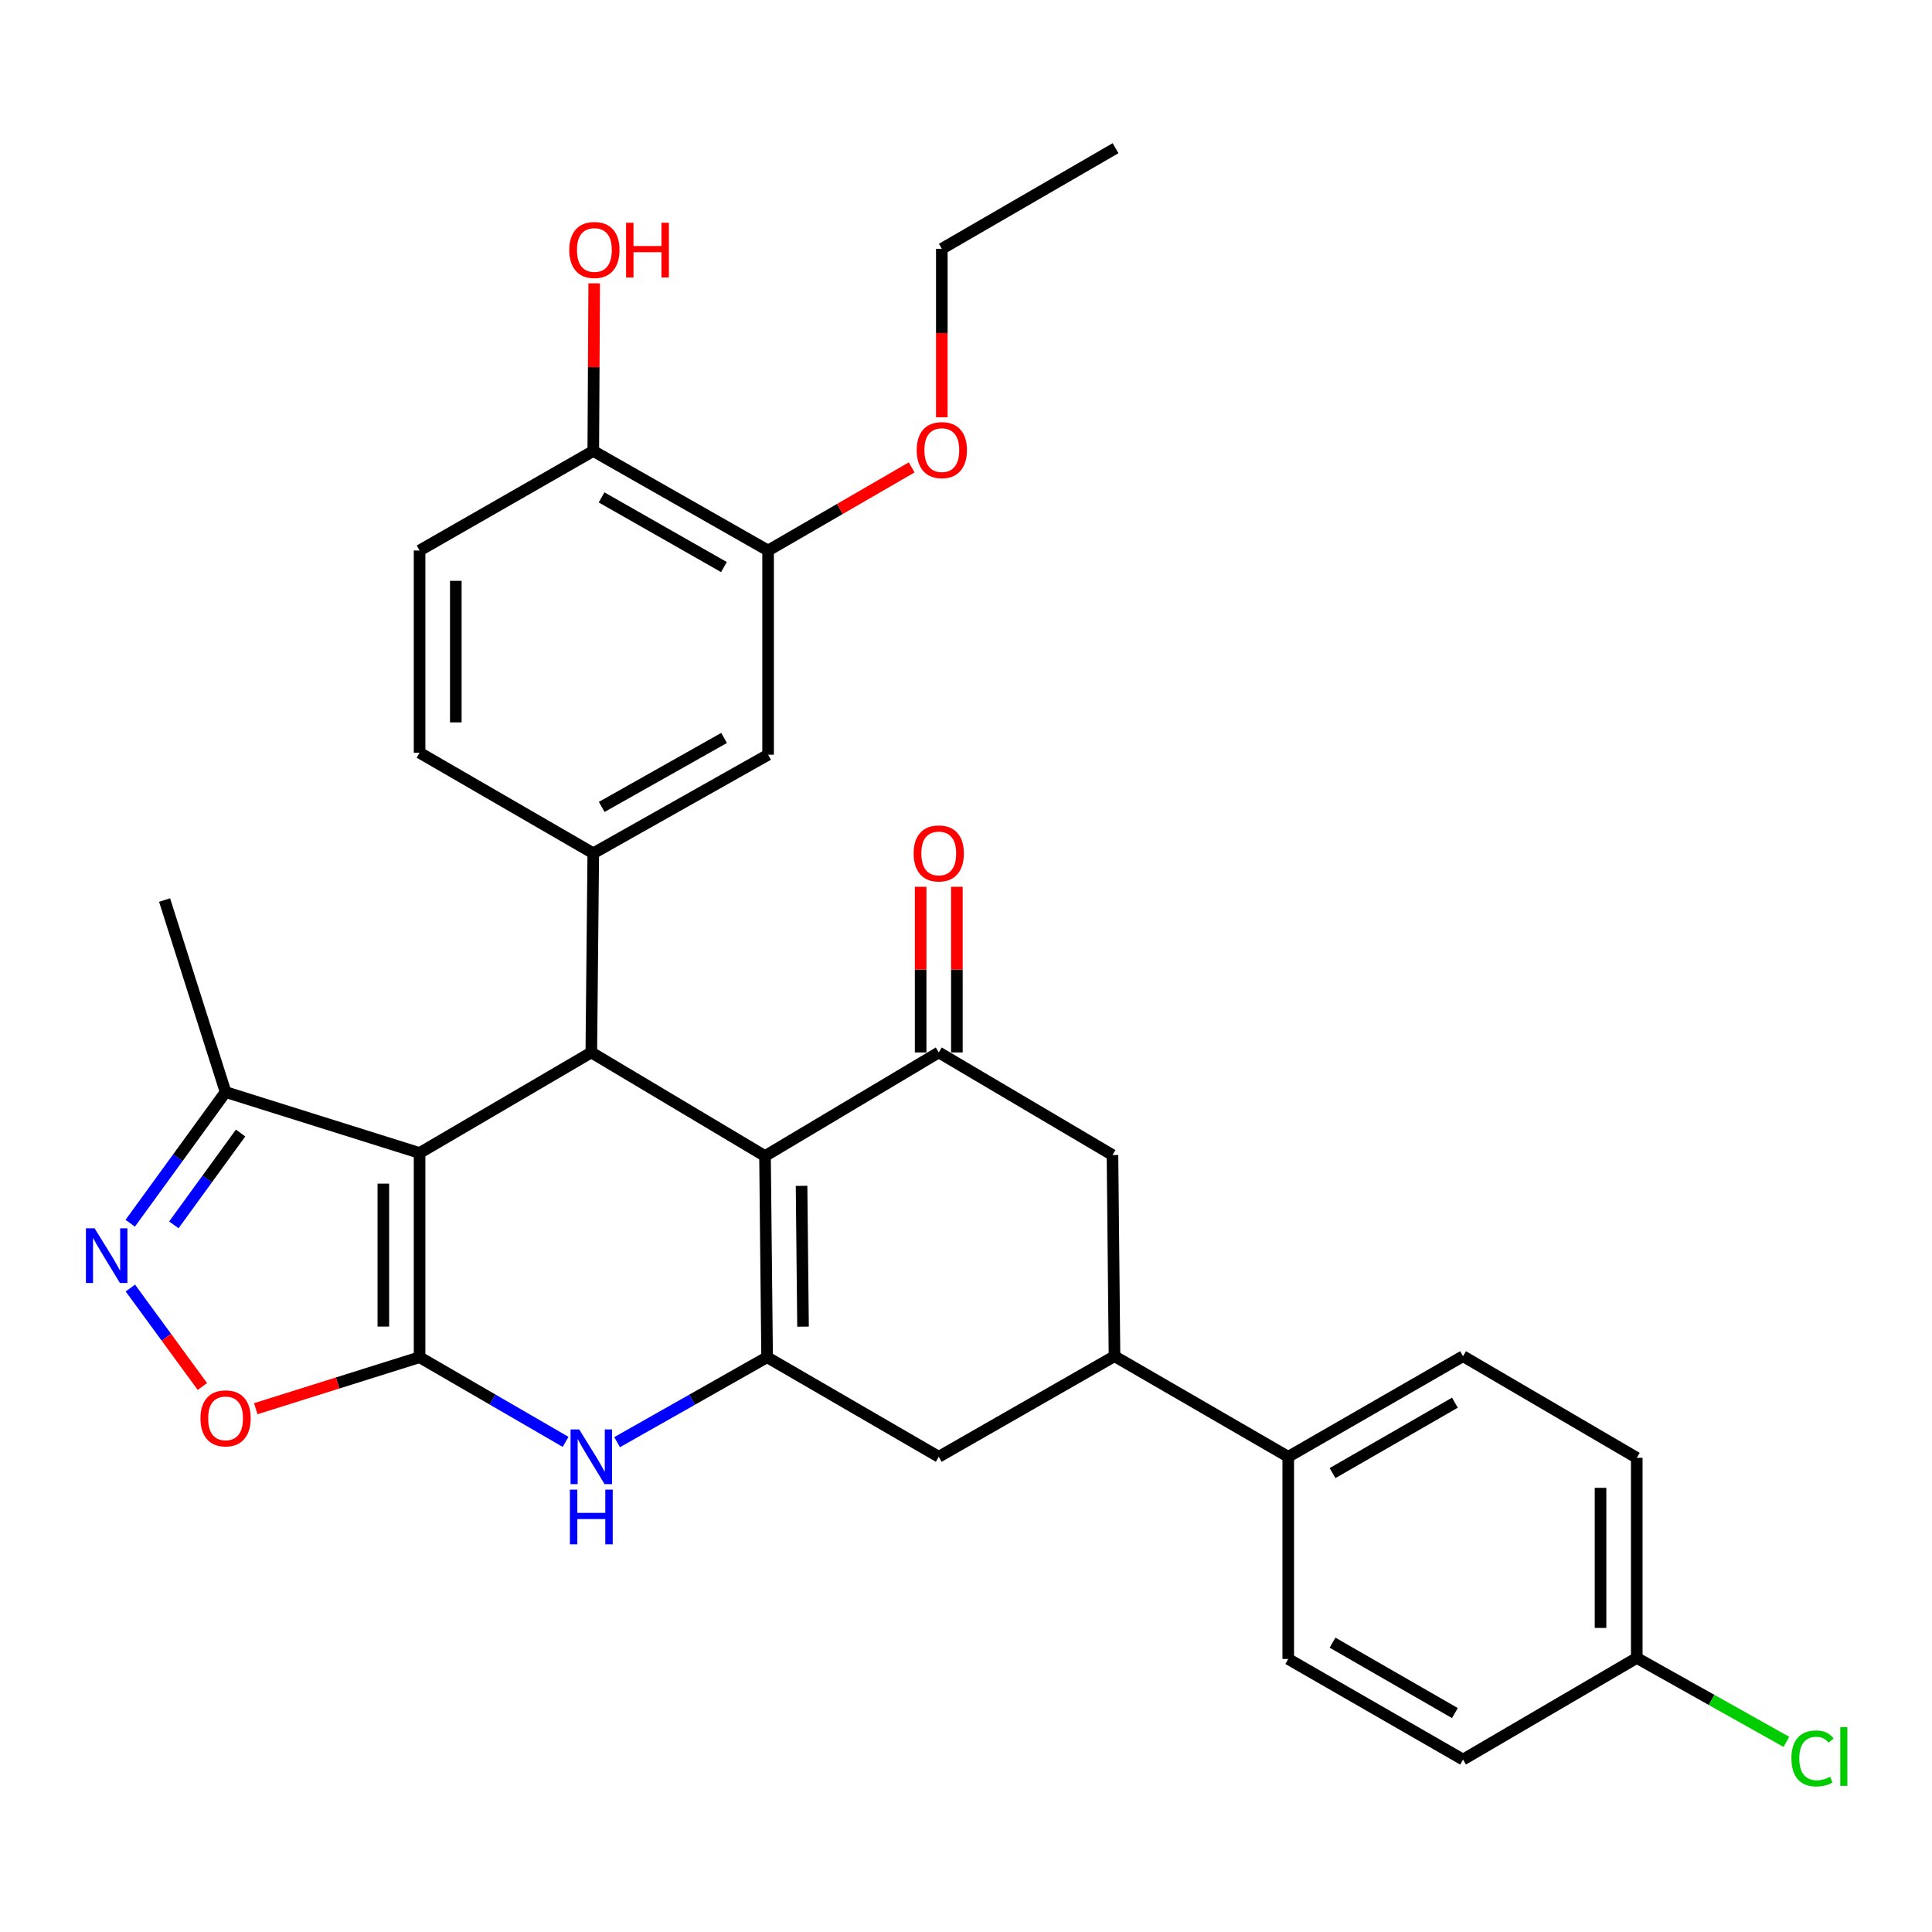 <?xml version='1.0' encoding='iso-8859-1'?>
<svg version='1.1' baseProfile='full'
              xmlns='http://www.w3.org/2000/svg'
                      xmlns:rdkit='http://www.rdkit.org/xml'
                      xmlns:xlink='http://www.w3.org/1999/xlink'
                  xml:space='preserve'
width='1000px' height='1000px' viewBox='0 0 1000 1000'>
<!-- END OF HEADER -->
<rect style='opacity:1.0;fill:#FFFFFF;stroke:none' width='1000' height='1000' x='0' y='0'> </rect>
<path class='bond-0' d='M 217.171,702.494 L 217.171,596.788' style='fill:none;fill-rule:evenodd;stroke:#000000;stroke-width:6px;stroke-linecap:butt;stroke-linejoin:miter;stroke-opacity:1' />
<path class='bond-0' d='M 198.416,686.638 L 198.416,612.644' style='fill:none;fill-rule:evenodd;stroke:#000000;stroke-width:6px;stroke-linecap:butt;stroke-linejoin:miter;stroke-opacity:1' />
<path class='bond-4' d='M 217.171,702.494 L 254.961,724.403' style='fill:none;fill-rule:evenodd;stroke:#000000;stroke-width:6px;stroke-linecap:butt;stroke-linejoin:miter;stroke-opacity:1' />
<path class='bond-4' d='M 254.961,724.403 L 292.751,746.313' style='fill:none;fill-rule:evenodd;stroke:#0000FF;stroke-width:6px;stroke-linecap:butt;stroke-linejoin:miter;stroke-opacity:1' />
<path class='bond-7' d='M 217.171,702.494 L 174.78,715.818' style='fill:none;fill-rule:evenodd;stroke:#000000;stroke-width:6px;stroke-linecap:butt;stroke-linejoin:miter;stroke-opacity:1' />
<path class='bond-7' d='M 174.78,715.818 L 132.39,729.141' style='fill:none;fill-rule:evenodd;stroke:#FF0000;stroke-width:6px;stroke-linecap:butt;stroke-linejoin:miter;stroke-opacity:1' />
<path class='bond-2' d='M 217.171,596.788 L 306.06,544.743' style='fill:none;fill-rule:evenodd;stroke:#000000;stroke-width:6px;stroke-linecap:butt;stroke-linejoin:miter;stroke-opacity:1' />
<path class='bond-9' d='M 217.171,596.788 L 116.758,565.248' style='fill:none;fill-rule:evenodd;stroke:#000000;stroke-width:6px;stroke-linecap:butt;stroke-linejoin:miter;stroke-opacity:1' />
<path class='bond-1' d='M 395.97,598.372 L 397.053,702.494' style='fill:none;fill-rule:evenodd;stroke:#000000;stroke-width:6px;stroke-linecap:butt;stroke-linejoin:miter;stroke-opacity:1' />
<path class='bond-1' d='M 414.886,613.795 L 415.645,686.68' style='fill:none;fill-rule:evenodd;stroke:#000000;stroke-width:6px;stroke-linecap:butt;stroke-linejoin:miter;stroke-opacity:1' />
<path class='bond-5' d='M 395.97,598.372 L 485.9,544.743' style='fill:none;fill-rule:evenodd;stroke:#000000;stroke-width:6px;stroke-linecap:butt;stroke-linejoin:miter;stroke-opacity:1' />
<path class='bond-32' d='M 395.97,598.372 L 306.06,544.743' style='fill:none;fill-rule:evenodd;stroke:#000000;stroke-width:6px;stroke-linecap:butt;stroke-linejoin:miter;stroke-opacity:1' />
<path class='bond-8' d='M 306.06,544.743 L 307.081,441.652' style='fill:none;fill-rule:evenodd;stroke:#000000;stroke-width:6px;stroke-linecap:butt;stroke-linejoin:miter;stroke-opacity:1' />
<path class='bond-3' d='M 397.053,702.494 L 358.234,724.48' style='fill:none;fill-rule:evenodd;stroke:#000000;stroke-width:6px;stroke-linecap:butt;stroke-linejoin:miter;stroke-opacity:1' />
<path class='bond-3' d='M 358.234,724.48 L 319.414,746.465' style='fill:none;fill-rule:evenodd;stroke:#0000FF;stroke-width:6px;stroke-linecap:butt;stroke-linejoin:miter;stroke-opacity:1' />
<path class='bond-10' d='M 397.053,702.494 L 485.9,754.029' style='fill:none;fill-rule:evenodd;stroke:#000000;stroke-width:6px;stroke-linecap:butt;stroke-linejoin:miter;stroke-opacity:1' />
<path class='bond-16' d='M 495.278,544.743 L 495.278,501.866' style='fill:none;fill-rule:evenodd;stroke:#000000;stroke-width:6px;stroke-linecap:butt;stroke-linejoin:miter;stroke-opacity:1' />
<path class='bond-16' d='M 495.278,501.866 L 495.278,458.989' style='fill:none;fill-rule:evenodd;stroke:#FF0000;stroke-width:6px;stroke-linecap:butt;stroke-linejoin:miter;stroke-opacity:1' />
<path class='bond-16' d='M 476.523,544.743 L 476.523,501.866' style='fill:none;fill-rule:evenodd;stroke:#000000;stroke-width:6px;stroke-linecap:butt;stroke-linejoin:miter;stroke-opacity:1' />
<path class='bond-16' d='M 476.523,501.866 L 476.523,458.989' style='fill:none;fill-rule:evenodd;stroke:#FF0000;stroke-width:6px;stroke-linecap:butt;stroke-linejoin:miter;stroke-opacity:1' />
<path class='bond-33' d='M 485.9,544.743 L 575.821,597.851' style='fill:none;fill-rule:evenodd;stroke:#000000;stroke-width:6px;stroke-linecap:butt;stroke-linejoin:miter;stroke-opacity:1' />
<path class='bond-6' d='M 67.475,666.683 L 86.116,692.165' style='fill:none;fill-rule:evenodd;stroke:#0000FF;stroke-width:6px;stroke-linecap:butt;stroke-linejoin:miter;stroke-opacity:1' />
<path class='bond-6' d='M 86.116,692.165 L 104.756,717.648' style='fill:none;fill-rule:evenodd;stroke:#FF0000;stroke-width:6px;stroke-linecap:butt;stroke-linejoin:miter;stroke-opacity:1' />
<path class='bond-31' d='M 67.406,633.14 L 92.082,599.194' style='fill:none;fill-rule:evenodd;stroke:#0000FF;stroke-width:6px;stroke-linecap:butt;stroke-linejoin:miter;stroke-opacity:1' />
<path class='bond-31' d='M 92.082,599.194 L 116.758,565.248' style='fill:none;fill-rule:evenodd;stroke:#000000;stroke-width:6px;stroke-linecap:butt;stroke-linejoin:miter;stroke-opacity:1' />
<path class='bond-31' d='M 89.979,633.984 L 107.253,610.222' style='fill:none;fill-rule:evenodd;stroke:#0000FF;stroke-width:6px;stroke-linecap:butt;stroke-linejoin:miter;stroke-opacity:1' />
<path class='bond-31' d='M 107.253,610.222 L 124.526,586.46' style='fill:none;fill-rule:evenodd;stroke:#000000;stroke-width:6px;stroke-linecap:butt;stroke-linejoin:miter;stroke-opacity:1' />
<path class='bond-13' d='M 307.081,441.652 L 397.564,390.649' style='fill:none;fill-rule:evenodd;stroke:#000000;stroke-width:6px;stroke-linecap:butt;stroke-linejoin:miter;stroke-opacity:1' />
<path class='bond-13' d='M 311.444,417.663 L 374.782,381.961' style='fill:none;fill-rule:evenodd;stroke:#000000;stroke-width:6px;stroke-linecap:butt;stroke-linejoin:miter;stroke-opacity:1' />
<path class='bond-17' d='M 307.081,441.652 L 217.171,389.607' style='fill:none;fill-rule:evenodd;stroke:#000000;stroke-width:6px;stroke-linecap:butt;stroke-linejoin:miter;stroke-opacity:1' />
<path class='bond-28' d='M 116.758,565.248 L 85.187,465.857' style='fill:none;fill-rule:evenodd;stroke:#000000;stroke-width:6px;stroke-linecap:butt;stroke-linejoin:miter;stroke-opacity:1' />
<path class='bond-11' d='M 485.9,754.029 L 576.863,701.962' style='fill:none;fill-rule:evenodd;stroke:#000000;stroke-width:6px;stroke-linecap:butt;stroke-linejoin:miter;stroke-opacity:1' />
<path class='bond-12' d='M 576.863,701.962 L 575.821,597.851' style='fill:none;fill-rule:evenodd;stroke:#000000;stroke-width:6px;stroke-linecap:butt;stroke-linejoin:miter;stroke-opacity:1' />
<path class='bond-15' d='M 576.863,701.962 L 666.793,754.029' style='fill:none;fill-rule:evenodd;stroke:#000000;stroke-width:6px;stroke-linecap:butt;stroke-linejoin:miter;stroke-opacity:1' />
<path class='bond-14' d='M 397.564,390.649 L 397.564,284.943' style='fill:none;fill-rule:evenodd;stroke:#000000;stroke-width:6px;stroke-linecap:butt;stroke-linejoin:miter;stroke-opacity:1' />
<path class='bond-25' d='M 397.564,284.943 L 434.725,263.434' style='fill:none;fill-rule:evenodd;stroke:#000000;stroke-width:6px;stroke-linecap:butt;stroke-linejoin:miter;stroke-opacity:1' />
<path class='bond-25' d='M 434.725,263.434 L 471.887,241.925' style='fill:none;fill-rule:evenodd;stroke:#FF0000;stroke-width:6px;stroke-linecap:butt;stroke-linejoin:miter;stroke-opacity:1' />
<path class='bond-34' d='M 397.564,284.943 L 307.081,233.429' style='fill:none;fill-rule:evenodd;stroke:#000000;stroke-width:6px;stroke-linecap:butt;stroke-linejoin:miter;stroke-opacity:1' />
<path class='bond-34' d='M 374.712,293.514 L 311.374,257.455' style='fill:none;fill-rule:evenodd;stroke:#000000;stroke-width:6px;stroke-linecap:butt;stroke-linejoin:miter;stroke-opacity:1' />
<path class='bond-20' d='M 666.793,754.029 L 757.266,701.962' style='fill:none;fill-rule:evenodd;stroke:#000000;stroke-width:6px;stroke-linecap:butt;stroke-linejoin:miter;stroke-opacity:1' />
<path class='bond-20' d='M 689.719,762.474 L 753.05,726.028' style='fill:none;fill-rule:evenodd;stroke:#000000;stroke-width:6px;stroke-linecap:butt;stroke-linejoin:miter;stroke-opacity:1' />
<path class='bond-21' d='M 666.793,754.029 L 666.793,858.682' style='fill:none;fill-rule:evenodd;stroke:#000000;stroke-width:6px;stroke-linecap:butt;stroke-linejoin:miter;stroke-opacity:1' />
<path class='bond-19' d='M 217.171,389.607 L 217.171,284.943' style='fill:none;fill-rule:evenodd;stroke:#000000;stroke-width:6px;stroke-linecap:butt;stroke-linejoin:miter;stroke-opacity:1' />
<path class='bond-19' d='M 235.926,373.907 L 235.926,300.642' style='fill:none;fill-rule:evenodd;stroke:#000000;stroke-width:6px;stroke-linecap:butt;stroke-linejoin:miter;stroke-opacity:1' />
<path class='bond-18' d='M 307.081,233.429 L 217.171,284.943' style='fill:none;fill-rule:evenodd;stroke:#000000;stroke-width:6px;stroke-linecap:butt;stroke-linejoin:miter;stroke-opacity:1' />
<path class='bond-27' d='M 307.081,233.429 L 307.32,190.049' style='fill:none;fill-rule:evenodd;stroke:#000000;stroke-width:6px;stroke-linecap:butt;stroke-linejoin:miter;stroke-opacity:1' />
<path class='bond-27' d='M 307.32,190.049 L 307.558,146.67' style='fill:none;fill-rule:evenodd;stroke:#FF0000;stroke-width:6px;stroke-linecap:butt;stroke-linejoin:miter;stroke-opacity:1' />
<path class='bond-24' d='M 757.266,701.962 L 847.186,754.56' style='fill:none;fill-rule:evenodd;stroke:#000000;stroke-width:6px;stroke-linecap:butt;stroke-linejoin:miter;stroke-opacity:1' />
<path class='bond-23' d='M 666.793,858.682 L 757.266,910.748' style='fill:none;fill-rule:evenodd;stroke:#000000;stroke-width:6px;stroke-linecap:butt;stroke-linejoin:miter;stroke-opacity:1' />
<path class='bond-23' d='M 689.719,850.237 L 753.05,886.683' style='fill:none;fill-rule:evenodd;stroke:#000000;stroke-width:6px;stroke-linecap:butt;stroke-linejoin:miter;stroke-opacity:1' />
<path class='bond-22' d='M 847.186,858.151 L 757.266,910.748' style='fill:none;fill-rule:evenodd;stroke:#000000;stroke-width:6px;stroke-linecap:butt;stroke-linejoin:miter;stroke-opacity:1' />
<path class='bond-26' d='M 847.186,858.151 L 885.909,879.869' style='fill:none;fill-rule:evenodd;stroke:#000000;stroke-width:6px;stroke-linecap:butt;stroke-linejoin:miter;stroke-opacity:1' />
<path class='bond-26' d='M 885.909,879.869 L 924.631,901.588' style='fill:none;fill-rule:evenodd;stroke:#00CC00;stroke-width:6px;stroke-linecap:butt;stroke-linejoin:miter;stroke-opacity:1' />
<path class='bond-35' d='M 847.186,858.151 L 847.186,754.56' style='fill:none;fill-rule:evenodd;stroke:#000000;stroke-width:6px;stroke-linecap:butt;stroke-linejoin:miter;stroke-opacity:1' />
<path class='bond-35' d='M 828.431,842.612 L 828.431,770.099' style='fill:none;fill-rule:evenodd;stroke:#000000;stroke-width:6px;stroke-linecap:butt;stroke-linejoin:miter;stroke-opacity:1' />
<path class='bond-29' d='M 487.484,215.974 L 487.484,172.375' style='fill:none;fill-rule:evenodd;stroke:#FF0000;stroke-width:6px;stroke-linecap:butt;stroke-linejoin:miter;stroke-opacity:1' />
<path class='bond-29' d='M 487.484,172.375 L 487.484,128.775' style='fill:none;fill-rule:evenodd;stroke:#000000;stroke-width:6px;stroke-linecap:butt;stroke-linejoin:miter;stroke-opacity:1' />
<path class='bond-30' d='M 487.484,128.775 L 577.404,76.709' style='fill:none;fill-rule:evenodd;stroke:#000000;stroke-width:6px;stroke-linecap:butt;stroke-linejoin:miter;stroke-opacity:1' />
<path  class='atom-5' d='M 299.8 739.869
L 309.08 754.869
Q 310 756.349, 311.48 759.029
Q 312.96 761.709, 313.04 761.869
L 313.04 739.869
L 316.8 739.869
L 316.8 768.189
L 312.92 768.189
L 302.96 751.789
Q 301.8 749.869, 300.56 747.669
Q 299.36 745.469, 299 744.789
L 299 768.189
L 295.32 768.189
L 295.32 739.869
L 299.8 739.869
' fill='#0000FF'/>
<path  class='atom-5' d='M 294.98 771.021
L 298.82 771.021
L 298.82 783.061
L 313.3 783.061
L 313.3 771.021
L 317.14 771.021
L 317.14 799.341
L 313.3 799.341
L 313.3 786.261
L 298.82 786.261
L 298.82 799.341
L 294.98 799.341
L 294.98 771.021
' fill='#0000FF'/>
<path  class='atom-7' d='M 48.95 635.757
L 58.23 650.757
Q 59.15 652.237, 60.63 654.917
Q 62.11 657.597, 62.19 657.757
L 62.19 635.757
L 65.95 635.757
L 65.95 664.077
L 62.07 664.077
L 52.11 647.677
Q 50.95 645.757, 49.71 643.557
Q 48.51 641.357, 48.15 640.677
L 48.15 664.077
L 44.47 664.077
L 44.47 635.757
L 48.95 635.757
' fill='#0000FF'/>
<path  class='atom-8' d='M 103.758 734.134
Q 103.758 727.334, 107.118 723.534
Q 110.478 719.734, 116.758 719.734
Q 123.038 719.734, 126.398 723.534
Q 129.758 727.334, 129.758 734.134
Q 129.758 741.014, 126.358 744.934
Q 122.958 748.814, 116.758 748.814
Q 110.518 748.814, 107.118 744.934
Q 103.758 741.054, 103.758 734.134
M 116.758 745.614
Q 121.078 745.614, 123.398 742.734
Q 125.758 739.814, 125.758 734.134
Q 125.758 728.574, 123.398 725.774
Q 121.078 722.934, 116.758 722.934
Q 112.438 722.934, 110.078 725.734
Q 107.758 728.534, 107.758 734.134
Q 107.758 739.854, 110.078 742.734
Q 112.438 745.614, 116.758 745.614
' fill='#FF0000'/>
<path  class='atom-17' d='M 472.9 441.732
Q 472.9 434.932, 476.26 431.132
Q 479.62 427.332, 485.9 427.332
Q 492.18 427.332, 495.54 431.132
Q 498.9 434.932, 498.9 441.732
Q 498.9 448.612, 495.5 452.532
Q 492.1 456.412, 485.9 456.412
Q 479.66 456.412, 476.26 452.532
Q 472.9 448.652, 472.9 441.732
M 485.9 453.212
Q 490.22 453.212, 492.54 450.332
Q 494.9 447.412, 494.9 441.732
Q 494.9 436.172, 492.54 433.372
Q 490.22 430.532, 485.9 430.532
Q 481.58 430.532, 479.22 433.332
Q 476.9 436.132, 476.9 441.732
Q 476.9 447.452, 479.22 450.332
Q 481.58 453.212, 485.9 453.212
' fill='#FF0000'/>
<path  class='atom-26' d='M 474.484 232.977
Q 474.484 226.177, 477.844 222.377
Q 481.204 218.577, 487.484 218.577
Q 493.764 218.577, 497.124 222.377
Q 500.484 226.177, 500.484 232.977
Q 500.484 239.857, 497.084 243.777
Q 493.684 247.657, 487.484 247.657
Q 481.244 247.657, 477.844 243.777
Q 474.484 239.897, 474.484 232.977
M 487.484 244.457
Q 491.804 244.457, 494.124 241.577
Q 496.484 238.657, 496.484 232.977
Q 496.484 227.417, 494.124 224.617
Q 491.804 221.777, 487.484 221.777
Q 483.164 221.777, 480.804 224.577
Q 478.484 227.377, 478.484 232.977
Q 478.484 238.697, 480.804 241.577
Q 483.164 244.457, 487.484 244.457
' fill='#FF0000'/>
<path  class='atom-27' d='M 927.239 910.155
Q 927.239 903.115, 930.519 899.435
Q 933.839 895.715, 940.119 895.715
Q 945.959 895.715, 949.079 899.835
L 946.439 901.995
Q 944.159 898.995, 940.119 898.995
Q 935.839 898.995, 933.559 901.875
Q 931.319 904.715, 931.319 910.155
Q 931.319 915.755, 933.639 918.635
Q 935.999 921.515, 940.559 921.515
Q 943.679 921.515, 947.319 919.635
L 948.439 922.635
Q 946.959 923.595, 944.719 924.155
Q 942.479 924.715, 939.999 924.715
Q 933.839 924.715, 930.519 920.955
Q 927.239 917.195, 927.239 910.155
' fill='#00CC00'/>
<path  class='atom-27' d='M 952.519 893.995
L 956.199 893.995
L 956.199 924.355
L 952.519 924.355
L 952.519 893.995
' fill='#00CC00'/>
<path  class='atom-28' d='M 294.654 129.387
Q 294.654 122.587, 298.014 118.787
Q 301.374 114.987, 307.654 114.987
Q 313.934 114.987, 317.294 118.787
Q 320.654 122.587, 320.654 129.387
Q 320.654 136.267, 317.254 140.187
Q 313.854 144.067, 307.654 144.067
Q 301.414 144.067, 298.014 140.187
Q 294.654 136.307, 294.654 129.387
M 307.654 140.867
Q 311.974 140.867, 314.294 137.987
Q 316.654 135.067, 316.654 129.387
Q 316.654 123.827, 314.294 121.027
Q 311.974 118.187, 307.654 118.187
Q 303.334 118.187, 300.974 120.987
Q 298.654 123.787, 298.654 129.387
Q 298.654 135.107, 300.974 137.987
Q 303.334 140.867, 307.654 140.867
' fill='#FF0000'/>
<path  class='atom-28' d='M 324.054 115.307
L 327.894 115.307
L 327.894 127.347
L 342.374 127.347
L 342.374 115.307
L 346.214 115.307
L 346.214 143.627
L 342.374 143.627
L 342.374 130.547
L 327.894 130.547
L 327.894 143.627
L 324.054 143.627
L 324.054 115.307
' fill='#FF0000'/>
</svg>
